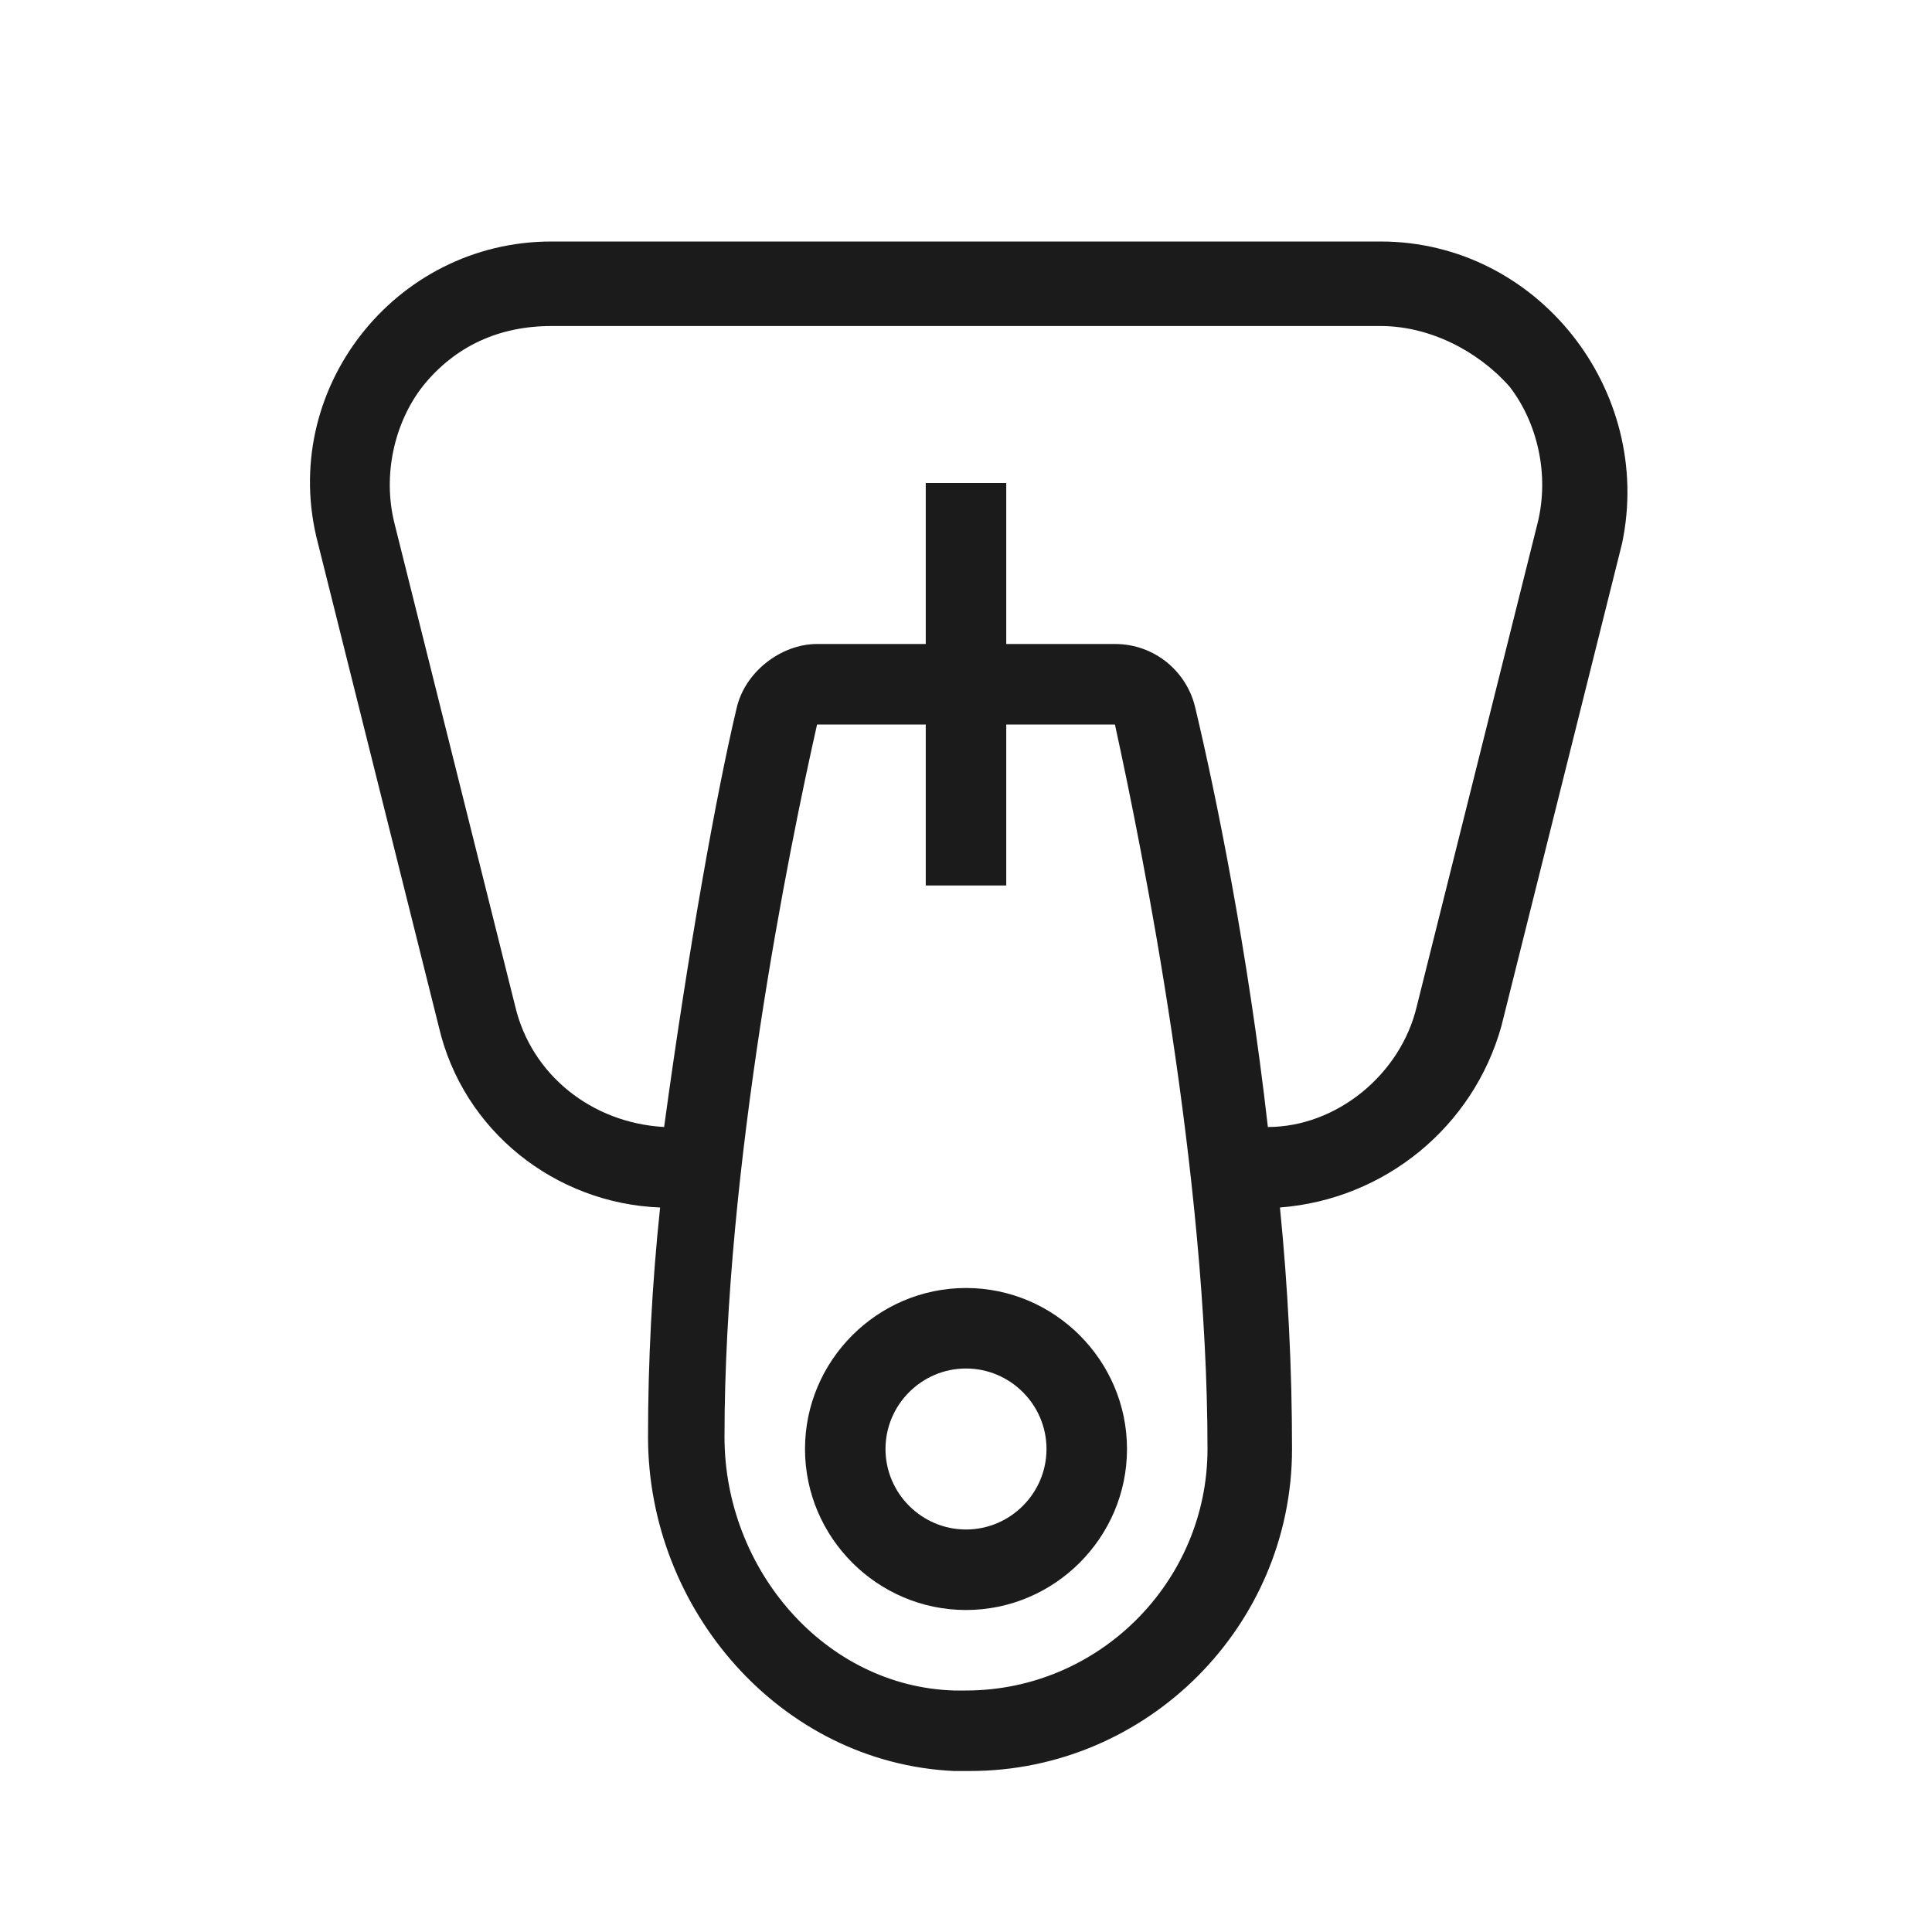 <?xml version="1.0" encoding="utf-8"?>
<!-- Generator: Adobe Illustrator 23.0.3, SVG Export Plug-In . SVG Version: 6.00 Build 0)  -->
<svg version="1.1" id="Layer_1" xmlns="http://www.w3.org/2000/svg" xmlns:xlink="http://www.w3.org/1999/xlink" x="0px" y="0px"
	 viewBox="0 0 48 48" style="enable-background:new 0 0 48 48;" xml:space="preserve">
<style type="text/css">
	.st0{fill:#1B1B1B;}
</style>
<path class="st0" d="M24,32c-2.2,0-4,1.8-4,4s1.8,4,4,4s4-1.8,4-4S26.2,32,24,32z M24,38c-1.1,0-2-0.9-2-2s0.9-2,2-2s2,0.9,2,2
	S25.1,38,24,38z"/>
<path class="st0" d="M34.3,6H13.7c-3.9,0-6.8,3.7-5.8,7.5l3,12c0.6,2.6,2.9,4.4,5.5,4.5c-0.2,1.9-0.3,3.8-0.3,5.7
	c0,4.3,3.3,8.1,7.6,8.3c0.1,0,0.3,0,0.4,0c4.4,0,8-3.6,8-8c0-2-0.1-4-0.3-6c2.6-0.2,4.8-2,5.5-4.5l3-12C41.1,9.7,38.2,6,34.3,6z
	 M24,42c-0.1,0-0.2,0-0.3,0c-3.2-0.1-5.7-3-5.7-6.3c0-6.7,1.6-14.6,2.3-17.7H23v4h2v-4h2.7c0.7,3.2,2.3,11.2,2.3,18
	C30,39.3,27.3,42,24,42z M38.2,13l-3,12c-0.4,1.7-2,3-3.7,3c-0.5-4.4-1.3-8.3-1.8-10.4c-0.2-0.9-1-1.6-2-1.6H25v-4h-2v4h-2.7
	c-0.9,0-1.8,0.7-2,1.6c-0.5,2.1-1.2,6-1.8,10.4c-1.8-0.1-3.3-1.3-3.7-3l-3-12c-0.3-1.2,0-2.5,0.7-3.4c0.8-1,1.9-1.5,3.2-1.5h20.6
	c1.2,0,2.4,0.6,3.2,1.5C38.2,10.5,38.5,11.8,38.2,13z"/>
</svg>
